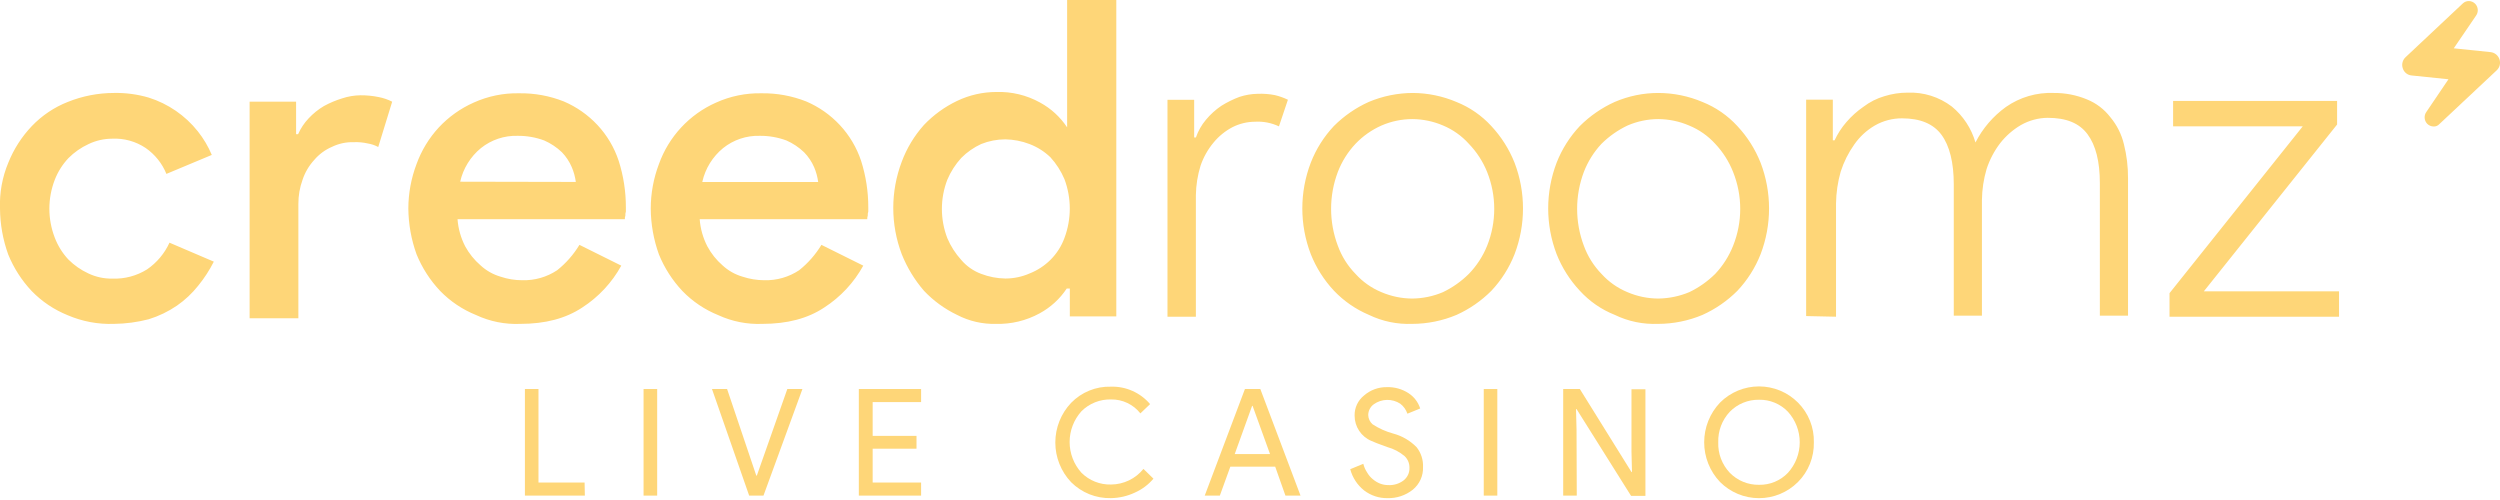 <svg width="140" height="28" viewBox="0 0 140 28" fill="none" xmlns="http://www.w3.org/2000/svg">
<g clip-path="url(#clip0_8422_27397)">
<path d="M6.378 18.137C7.037 18.131 7.692 18.043 8.33 17.877C8.891 17.704 9.422 17.448 9.907 17.117C10.358 16.805 10.759 16.428 11.1 15.998C11.439 15.582 11.732 15.131 11.974 14.652L9.491 13.59C9.217 14.191 8.785 14.707 8.241 15.082C7.659 15.447 6.979 15.629 6.292 15.602C5.827 15.611 5.366 15.511 4.946 15.311C4.53 15.119 4.151 14.854 3.827 14.53C3.497 14.176 3.239 13.761 3.067 13.309C2.664 12.266 2.664 11.111 3.067 10.068C3.242 9.616 3.504 9.202 3.837 8.85C4.161 8.525 4.54 8.261 4.957 8.069C5.369 7.871 5.821 7.768 6.279 7.767C6.945 7.734 7.604 7.917 8.158 8.288C8.677 8.648 9.081 9.152 9.319 9.738L11.86 8.676C11.662 8.202 11.399 7.758 11.079 7.356C10.372 6.466 9.414 5.808 8.33 5.466C7.696 5.28 7.038 5.192 6.378 5.206C5.493 5.207 4.616 5.378 3.796 5.708C3.036 6.007 2.351 6.467 1.786 7.057C1.219 7.651 0.771 8.348 0.466 9.11C0.126 9.923 -0.033 10.799 0 11.68C0.007 12.556 0.162 13.424 0.459 14.249C0.768 15.009 1.215 15.705 1.778 16.302C2.347 16.887 3.032 17.346 3.788 17.651C4.605 18.002 5.489 18.168 6.378 18.137ZM16.709 17.736V11.422C16.706 10.962 16.785 10.506 16.941 10.073C17.078 9.658 17.303 9.276 17.599 8.954C17.869 8.637 18.208 8.387 18.591 8.223C18.97 8.039 19.388 7.949 19.809 7.962C20.071 7.951 20.334 7.975 20.59 8.033C20.797 8.065 20.997 8.133 21.181 8.233L21.962 5.695C21.722 5.572 21.466 5.484 21.202 5.435C20.866 5.366 20.524 5.333 20.181 5.336C19.835 5.341 19.492 5.399 19.163 5.508C18.809 5.616 18.468 5.76 18.143 5.937C17.825 6.125 17.536 6.357 17.284 6.627C17.037 6.887 16.837 7.188 16.693 7.517H16.581V5.695H13.978V17.822H16.709V17.736ZM29.138 18.137C30.528 18.137 31.676 17.838 32.61 17.219C33.52 16.63 34.27 15.825 34.792 14.876L32.449 13.712C32.12 14.256 31.697 14.738 31.2 15.134C30.623 15.517 29.942 15.712 29.25 15.693C28.835 15.694 28.422 15.626 28.029 15.493C27.612 15.371 27.229 15.155 26.91 14.86C26.562 14.56 26.271 14.199 26.051 13.796C25.807 13.323 25.661 12.806 25.621 12.275H34.992C34.987 12.207 34.997 12.139 35.021 12.075C35.015 11.998 35.025 11.92 35.049 11.846V11.614C35.051 10.731 34.916 9.853 34.648 9.011C34.402 8.264 33.996 7.578 33.459 7.002C32.93 6.436 32.289 5.987 31.577 5.682C30.779 5.366 29.926 5.21 29.068 5.224C28.193 5.206 27.325 5.384 26.527 5.745C25.79 6.072 25.126 6.545 24.575 7.135C24.026 7.729 23.601 8.427 23.326 9.188C23.026 9.981 22.87 10.821 22.867 11.669C22.874 12.545 23.029 13.414 23.326 14.238C23.636 14.998 24.084 15.695 24.648 16.292C25.216 16.876 25.899 17.335 26.655 17.64C27.43 18.003 28.282 18.174 29.138 18.137ZM25.77 10.175C25.937 9.436 26.347 8.773 26.933 8.293C27.514 7.828 28.241 7.585 28.984 7.606C29.493 7.601 29.999 7.689 30.476 7.866C30.843 8.027 31.178 8.25 31.468 8.527C31.699 8.768 31.885 9.048 32.017 9.355C32.131 9.621 32.208 9.901 32.246 10.188L25.77 10.175ZM42.689 18.137C44.082 18.137 45.23 17.838 46.161 17.219C47.071 16.63 47.821 15.825 48.343 14.876L46 13.712C45.671 14.256 45.248 14.738 44.751 15.134C44.173 15.517 43.491 15.712 42.798 15.693C42.384 15.691 41.973 15.624 41.58 15.493C41.163 15.372 40.78 15.155 40.461 14.86C40.116 14.56 39.828 14.199 39.612 13.796C39.368 13.323 39.222 12.806 39.183 12.275H48.566C48.562 12.207 48.571 12.139 48.595 12.075C48.59 11.998 48.599 11.92 48.624 11.846V11.614C48.626 10.731 48.49 9.853 48.223 9.011C47.975 8.264 47.568 7.578 47.031 7.002C46.503 6.436 45.863 5.987 45.151 5.682C44.352 5.367 43.499 5.211 42.639 5.224C41.764 5.207 40.897 5.384 40.099 5.745C39.36 6.072 38.696 6.546 38.146 7.138C37.596 7.73 37.172 8.428 36.9 9.188C36.598 9.984 36.443 10.828 36.442 11.68C36.448 12.556 36.603 13.424 36.9 14.249C37.209 15.009 37.657 15.705 38.22 16.302C38.788 16.887 39.473 17.346 40.229 17.651C40.999 18.004 41.842 18.171 42.689 18.137ZM39.331 10.175C39.498 9.436 39.908 8.773 40.495 8.293C41.075 7.828 41.802 7.585 42.546 7.606C43.056 7.601 43.562 7.69 44.04 7.866C44.406 8.027 44.74 8.251 45.029 8.527C45.264 8.768 45.454 9.049 45.589 9.358C45.703 9.624 45.78 9.904 45.818 10.191H39.331V10.175ZM55.777 18.137C56.627 18.16 57.469 17.957 58.216 17.549C58.83 17.217 59.353 16.739 59.738 16.157H59.91V17.718H62.513V0H59.759V7.132C59.374 6.551 58.852 6.073 58.239 5.74C57.494 5.328 56.651 5.125 55.8 5.151C55.035 5.151 54.28 5.323 53.59 5.654C52.896 5.987 52.267 6.444 51.737 7.002C51.2 7.603 50.779 8.3 50.498 9.056C49.865 10.724 49.865 12.567 50.498 14.236C50.797 14.983 51.218 15.677 51.745 16.287C52.275 16.846 52.903 17.303 53.598 17.635C54.272 17.986 55.025 18.159 55.784 18.137H55.777ZM56.297 15.597C55.836 15.59 55.38 15.502 54.949 15.337C54.515 15.177 54.129 14.908 53.83 14.556C53.502 14.196 53.238 13.783 53.049 13.335C52.645 12.283 52.645 11.118 53.049 10.066C53.238 9.618 53.502 9.205 53.83 8.845C54.153 8.519 54.532 8.255 54.949 8.064C55.378 7.893 55.835 7.804 56.297 7.804C56.758 7.811 57.215 7.899 57.646 8.064C58.086 8.23 58.489 8.484 58.827 8.811C59.154 9.17 59.418 9.582 59.608 10.029C60.008 11.093 60.008 12.266 59.608 13.33C59.44 13.789 59.173 14.205 58.827 14.55C58.495 14.88 58.099 15.139 57.664 15.311C57.239 15.498 56.78 15.595 56.315 15.597H56.297ZM66.969 17.736V10.932C66.977 10.373 67.065 9.817 67.23 9.282C67.392 8.807 67.64 8.366 67.961 7.981C68.254 7.626 68.615 7.333 69.023 7.119C69.411 6.924 69.838 6.82 70.272 6.817C70.737 6.788 71.201 6.878 71.621 7.077L72.123 5.586C71.89 5.473 71.644 5.386 71.392 5.326C71.076 5.264 70.753 5.24 70.431 5.253C70.085 5.259 69.741 5.317 69.411 5.425C69.056 5.558 68.715 5.726 68.393 5.927C68.071 6.145 67.781 6.408 67.532 6.708C67.285 7 67.096 7.335 66.972 7.697H66.873V5.589H65.379V17.736H66.969ZM79.081 18.137C79.934 18.136 80.778 17.965 81.564 17.635C82.291 17.308 82.951 16.851 83.514 16.287C84.075 15.693 84.516 14.996 84.815 14.236C85.445 12.586 85.445 10.762 84.815 9.113C84.513 8.353 84.072 7.656 83.514 7.059C82.974 6.469 82.307 6.008 81.564 5.711C80.794 5.384 79.967 5.212 79.13 5.206C78.278 5.207 77.435 5.378 76.65 5.708C75.923 6.036 75.262 6.493 74.698 7.057C74.139 7.652 73.699 8.349 73.404 9.11C72.772 10.759 72.772 12.584 73.404 14.233C73.706 14.992 74.147 15.688 74.705 16.284C75.257 16.862 75.921 17.321 76.657 17.632C77.416 17.999 78.254 18.172 79.097 18.135L79.081 18.137ZM79.081 16.719C78.488 16.716 77.902 16.593 77.358 16.36C76.805 16.132 76.311 15.783 75.91 15.339C75.471 14.89 75.133 14.352 74.919 13.762C74.416 12.43 74.416 10.96 74.919 9.628C75.144 9.043 75.481 8.508 75.91 8.051C76.323 7.618 76.818 7.27 77.366 7.028C77.91 6.792 78.496 6.67 79.089 6.669C79.681 6.672 80.267 6.794 80.812 7.028C81.362 7.258 81.855 7.607 82.254 8.051C82.694 8.507 83.043 9.043 83.279 9.631C83.81 10.958 83.81 12.438 83.279 13.764C83.042 14.35 82.694 14.885 82.254 15.339C81.832 15.758 81.343 16.102 80.807 16.36C80.262 16.592 79.676 16.714 79.084 16.719H79.081ZM92.856 18.137C93.709 18.136 94.553 17.965 95.339 17.635C96.066 17.308 96.728 16.851 97.291 16.287C97.852 15.693 98.294 14.996 98.593 14.236C99.225 12.587 99.225 10.762 98.593 9.113C98.291 8.353 97.85 7.656 97.291 7.059C96.75 6.469 96.083 6.008 95.339 5.711C94.556 5.379 93.714 5.208 92.864 5.206C92.025 5.206 91.195 5.377 90.425 5.708C89.698 6.036 89.037 6.493 88.472 7.057C87.911 7.651 87.469 8.349 87.171 9.11C86.541 10.76 86.541 12.584 87.171 14.233C87.472 14.992 87.914 15.688 88.472 16.284C89.013 16.875 89.68 17.337 90.425 17.632C91.183 18 92.021 18.173 92.864 18.135L92.856 18.137ZM92.856 16.719C92.264 16.716 91.679 16.594 91.135 16.36C90.582 16.131 90.087 15.783 89.685 15.339C89.248 14.889 88.911 14.352 88.696 13.762C88.194 12.43 88.194 10.96 88.696 9.628C88.922 9.044 89.257 8.508 89.685 8.051C90.11 7.63 90.603 7.284 91.143 7.028C91.686 6.793 92.272 6.67 92.864 6.669C93.456 6.672 94.042 6.794 94.587 7.028C95.145 7.256 95.644 7.605 96.05 8.051C96.482 8.509 96.823 9.045 97.054 9.631C97.585 10.958 97.585 12.438 97.054 13.764C96.822 14.348 96.481 14.883 96.05 15.339C95.626 15.758 95.136 16.103 94.6 16.36C94.053 16.588 93.469 16.71 92.877 16.719H92.856ZM102.817 17.736V11.393C102.826 10.792 102.913 10.194 103.078 9.615C103.252 9.072 103.508 8.558 103.838 8.093C104.14 7.658 104.533 7.294 104.991 7.028C105.453 6.763 105.978 6.625 106.511 6.627C107.529 6.627 108.263 6.929 108.721 7.546C109.179 8.163 109.411 9.108 109.411 10.316V17.679H110.988V11.193C110.996 10.609 111.083 10.029 111.248 9.47C111.418 8.947 111.675 8.457 112.008 8.02C112.329 7.61 112.723 7.265 113.172 7.002C113.627 6.744 114.14 6.605 114.663 6.598C115.725 6.598 116.444 6.9 116.902 7.517C117.36 8.134 117.592 9.04 117.592 10.258V17.679H119.169V9.988C119.174 9.344 119.097 8.703 118.94 8.08C118.807 7.519 118.545 6.998 118.175 6.557C117.836 6.117 117.387 5.776 116.873 5.568C116.282 5.322 115.647 5.199 115.007 5.206C114.055 5.168 113.117 5.442 112.336 5.987C111.615 6.505 111.029 7.187 110.626 7.978C110.398 7.191 109.938 6.49 109.306 5.969C108.595 5.427 107.717 5.151 106.823 5.188C106.382 5.188 105.943 5.256 105.522 5.388C105.101 5.511 104.707 5.711 104.358 5.976C104.002 6.221 103.679 6.51 103.398 6.838C103.131 7.145 102.908 7.489 102.737 7.858H102.638V5.583H101.144V17.7L102.817 17.736ZM130.986 17.736V16.315H123.414L130.877 6.973V5.654H121.694V7.075H128.954L121.493 16.417V17.736H130.986Z" fill="#FED678"/>
<path d="M32.752 27.754H29.395V21.785H30.155V27.022H32.737L32.752 27.754Z" fill="#FED678"/>
<path d="M36.802 27.754H36.039V21.785H36.802V27.754Z" fill="#FED678"/>
<path d="M42.755 27.754H41.953L39.871 21.785H40.717L42.352 26.634H42.383L44.09 21.785H44.936L42.755 27.754Z" fill="#FED678"/>
<path d="M51.582 21.785V22.517H48.869V24.409H51.324V25.127H48.869V27.022H51.582V27.754H48.094V21.785H51.582Z" fill="#FED678"/>
<path d="M62.211 27.895C61.799 27.905 61.39 27.831 61.007 27.678C60.625 27.525 60.277 27.296 59.985 27.005C59.415 26.405 59.098 25.609 59.098 24.781C59.098 23.953 59.415 23.157 59.985 22.557C60.274 22.261 60.62 22.027 61.004 21.872C61.387 21.716 61.798 21.642 62.211 21.654C62.627 21.641 63.039 21.723 63.419 21.892C63.799 22.061 64.136 22.313 64.405 22.63L63.861 23.15C63.667 22.902 63.418 22.703 63.134 22.568C62.85 22.432 62.539 22.364 62.224 22.369C61.916 22.36 61.61 22.415 61.324 22.528C61.038 22.642 60.778 22.813 60.561 23.03C60.135 23.503 59.899 24.116 59.899 24.752C59.899 25.388 60.135 26.002 60.561 26.474C60.779 26.691 61.038 26.862 61.324 26.975C61.61 27.088 61.916 27.142 62.224 27.133C62.572 27.13 62.914 27.05 63.227 26.899C63.54 26.748 63.815 26.529 64.033 26.258L64.593 26.805C64.31 27.141 63.954 27.408 63.551 27.586C63.132 27.783 62.675 27.889 62.211 27.895Z" fill="#FED678"/>
<path d="M68.311 27.754H67.465L69.716 21.785H70.578L72.829 27.754H71.984L71.411 26.132H68.899L68.311 27.754ZM70.117 22.73L69.144 25.429H71.122L70.146 22.73H70.117Z" fill="#FED678"/>
<path d="M79.689 26.16C79.698 26.401 79.65 26.64 79.551 26.858C79.452 27.077 79.303 27.27 79.117 27.423C78.714 27.743 78.21 27.911 77.696 27.896C77.226 27.903 76.768 27.752 76.394 27.467C76.012 27.165 75.738 26.746 75.613 26.275L76.345 25.973C76.388 26.147 76.461 26.313 76.561 26.462C76.642 26.604 76.749 26.73 76.876 26.834C76.996 26.937 77.132 27.02 77.279 27.079C77.425 27.136 77.581 27.165 77.737 27.165C78.046 27.183 78.352 27.091 78.599 26.905C78.707 26.82 78.794 26.711 78.852 26.586C78.909 26.461 78.936 26.324 78.93 26.186C78.931 26.066 78.907 25.946 78.86 25.835C78.813 25.724 78.743 25.624 78.656 25.541C78.376 25.306 78.048 25.134 77.696 25.038C77.222 24.866 76.915 24.752 76.805 24.695C76.524 24.579 76.284 24.382 76.115 24.129C75.946 23.875 75.857 23.578 75.858 23.273C75.853 23.059 75.898 22.847 75.988 22.653C76.078 22.459 76.212 22.288 76.379 22.154C76.737 21.838 77.202 21.669 77.68 21.68C78.101 21.669 78.516 21.785 78.87 22.014C79.184 22.215 79.418 22.52 79.531 22.875L78.815 23.167C78.74 22.944 78.601 22.749 78.414 22.607C78.193 22.463 77.934 22.389 77.67 22.394C77.407 22.399 77.151 22.483 76.936 22.636C76.839 22.705 76.761 22.795 76.706 22.9C76.651 23.005 76.622 23.121 76.621 23.24C76.623 23.338 76.645 23.436 76.687 23.525C76.729 23.615 76.789 23.695 76.863 23.76C77.221 23.994 77.614 24.169 78.026 24.281C78.52 24.413 78.969 24.676 79.328 25.041C79.58 25.358 79.708 25.756 79.689 26.16Z" fill="#FED678"/>
<path d="M83.85 27.754H83.09V21.785H83.85V27.754Z" fill="#FED678"/>
<path d="M88.299 27.754H87.539V21.785H88.471L91.363 26.434H91.391L91.363 25.286V21.798H92.144V27.767H91.339L88.286 22.907H88.257L88.286 24.055L88.299 27.756V27.754Z" fill="#FED678"/>
<path d="M101.576 24.767C101.585 25.179 101.511 25.589 101.358 25.971C101.205 26.354 100.977 26.701 100.686 26.993C100.399 27.279 100.059 27.507 99.685 27.662C99.311 27.817 98.91 27.897 98.505 27.897C98.1 27.897 97.698 27.817 97.324 27.662C96.95 27.507 96.61 27.279 96.323 26.993C95.752 26.393 95.434 25.597 95.434 24.769C95.434 23.941 95.752 23.144 96.323 22.544C96.609 22.257 96.949 22.03 97.324 21.874C97.698 21.719 98.099 21.639 98.505 21.639C98.91 21.639 99.311 21.719 99.686 21.874C100.06 22.03 100.4 22.257 100.686 22.544C100.977 22.836 101.206 23.183 101.359 23.565C101.512 23.947 101.586 24.356 101.576 24.767ZM96.222 24.767C96.211 25.081 96.262 25.393 96.373 25.686C96.484 25.979 96.652 26.247 96.867 26.475C97.08 26.693 97.335 26.865 97.616 26.981C97.898 27.097 98.2 27.154 98.505 27.149C98.807 27.155 99.107 27.099 99.386 26.983C99.665 26.867 99.918 26.694 100.126 26.475C100.55 26.007 100.785 25.399 100.785 24.767C100.785 24.136 100.55 23.528 100.126 23.06C99.918 22.841 99.665 22.668 99.386 22.552C99.107 22.436 98.807 22.379 98.505 22.386C98.2 22.381 97.898 22.438 97.616 22.554C97.335 22.669 97.08 22.842 96.867 23.06C96.435 23.521 96.203 24.135 96.222 24.767Z" fill="#FED678"/>
<path d="M139.967 3.312C139.93 3.207 139.865 3.115 139.778 3.045C139.691 2.976 139.586 2.932 139.475 2.919L137.411 2.706L138.653 0.884C138.727 0.784 138.763 0.662 138.755 0.539C138.747 0.415 138.695 0.298 138.609 0.21C138.516 0.116 138.391 0.062 138.26 0.059C138.133 0.057 138.011 0.105 137.919 0.191L134.709 3.206C134.626 3.284 134.567 3.385 134.54 3.497C134.513 3.608 134.519 3.725 134.558 3.833C134.592 3.94 134.657 4.034 134.745 4.104C134.832 4.174 134.939 4.216 135.05 4.226L137.114 4.439L135.881 6.261C135.807 6.361 135.772 6.482 135.78 6.605C135.788 6.728 135.839 6.844 135.925 6.933C136.018 7.026 136.143 7.079 136.274 7.084C136.335 7.088 136.397 7.078 136.455 7.054C136.512 7.031 136.563 6.995 136.604 6.949L139.816 3.937C139.899 3.859 139.958 3.758 139.985 3.647C140.012 3.536 140.005 3.42 139.967 3.312Z" fill="#FED678"/>
</g>
<defs>
<clipPath id="clip0_8422_27397">
<rect width="140" height="27.896" fill="white"/>
</clipPath>
</defs>
</svg>

